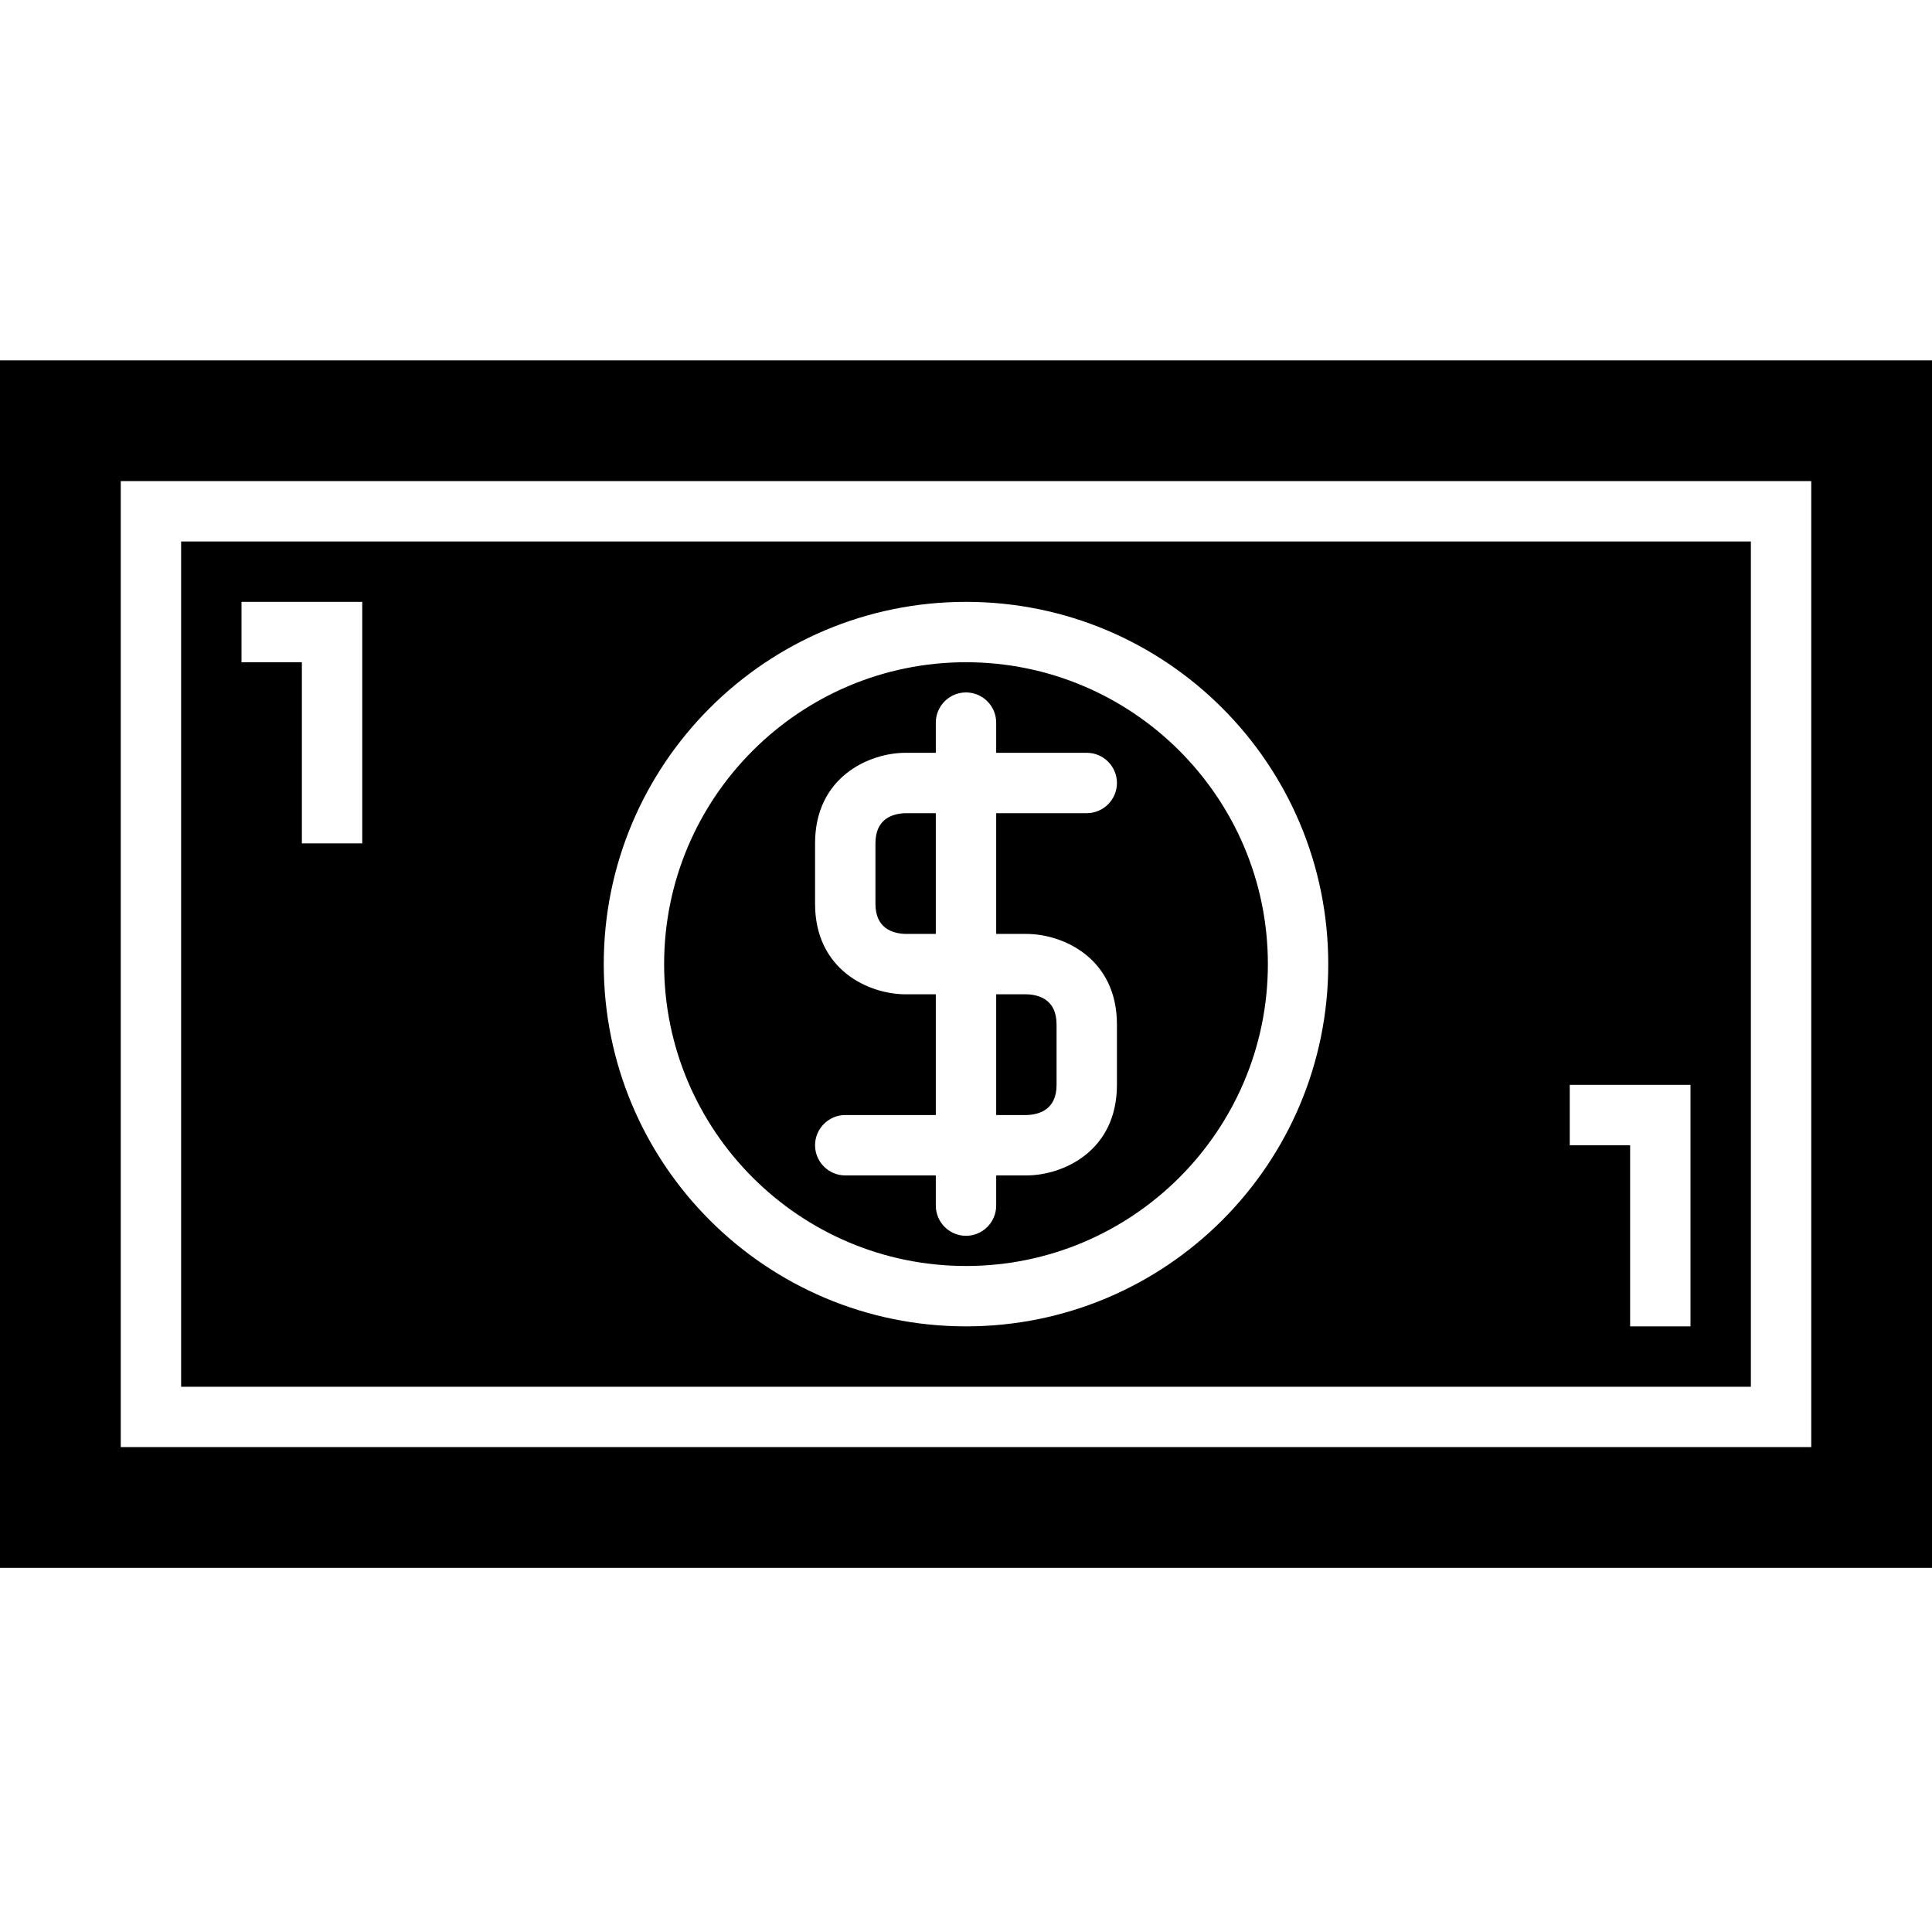 <?xml version="1.0" encoding="utf-8"?>
<!-- Generator: Adobe Illustrator 16.0.0, SVG Export Plug-In . SVG Version: 6.00 Build 0)  -->
<!DOCTYPE svg PUBLIC "-//W3C//DTD SVG 1.1//EN" "http://www.w3.org/Graphics/SVG/1.1/DTD/svg11.dtd">
<svg version="1.1" id="Layer_1" xmlns="http://www.w3.org/2000/svg" xmlns:xlink="http://www.w3.org/1999/xlink" x="0px" y="0px"
	 width="512px" height="512px" viewBox="0 0 512 512" enable-background="new 0 0 512 512" xml:space="preserve">
<path d="M0,95.5v320h512v-320H0z M480,383.5H32v-256h448V383.5z M464,143.5H48v224h416V143.5z M96,175.5v48H80v-48H64v-16h16h16
	V175.5z M256,351.5c-53.016,0-96-42.969-96-96s42.984-96,96-96c53.031,0,96,42.969,96,96S309.031,351.5,256,351.5z M448,303.5v48
	h-16v-48h-16v-16h16h16V303.5z M240,215.5h8v32h-8c-3.594-0.094-8-1.563-8-8v-16C232,217.063,236.406,215.594,240,215.5z M264,263.5
	h8c3.594,0.094,8,1.563,8,8v16c0,6.438-4.406,7.906-8,8h-8V263.5z M256,175.5c-44.109,0-80,35.875-80,80s35.891,80,80,80
	c44.125,0,80-35.875,80-80S300.125,175.5,256,175.5z M272,247.5c9.656,0,24,6.375,24,24v16c0,17.625-14.344,24-24,24h-8v8
	c0,4.406-3.594,8-8,8s-8-3.594-8-8v-8h-24c-4.406,0-8-3.594-8-8s3.594-8,8-8h24v-32h-8c-9.656,0-24-6.375-24-24v-16
	c0-17.625,14.344-24,24-24h8v-8c0-4.406,3.594-8,8-8s8,3.594,8,8v8h24c4.406,0,8,3.594,8,8s-3.594,8-8,8h-24v32H272z"/>
</svg>
